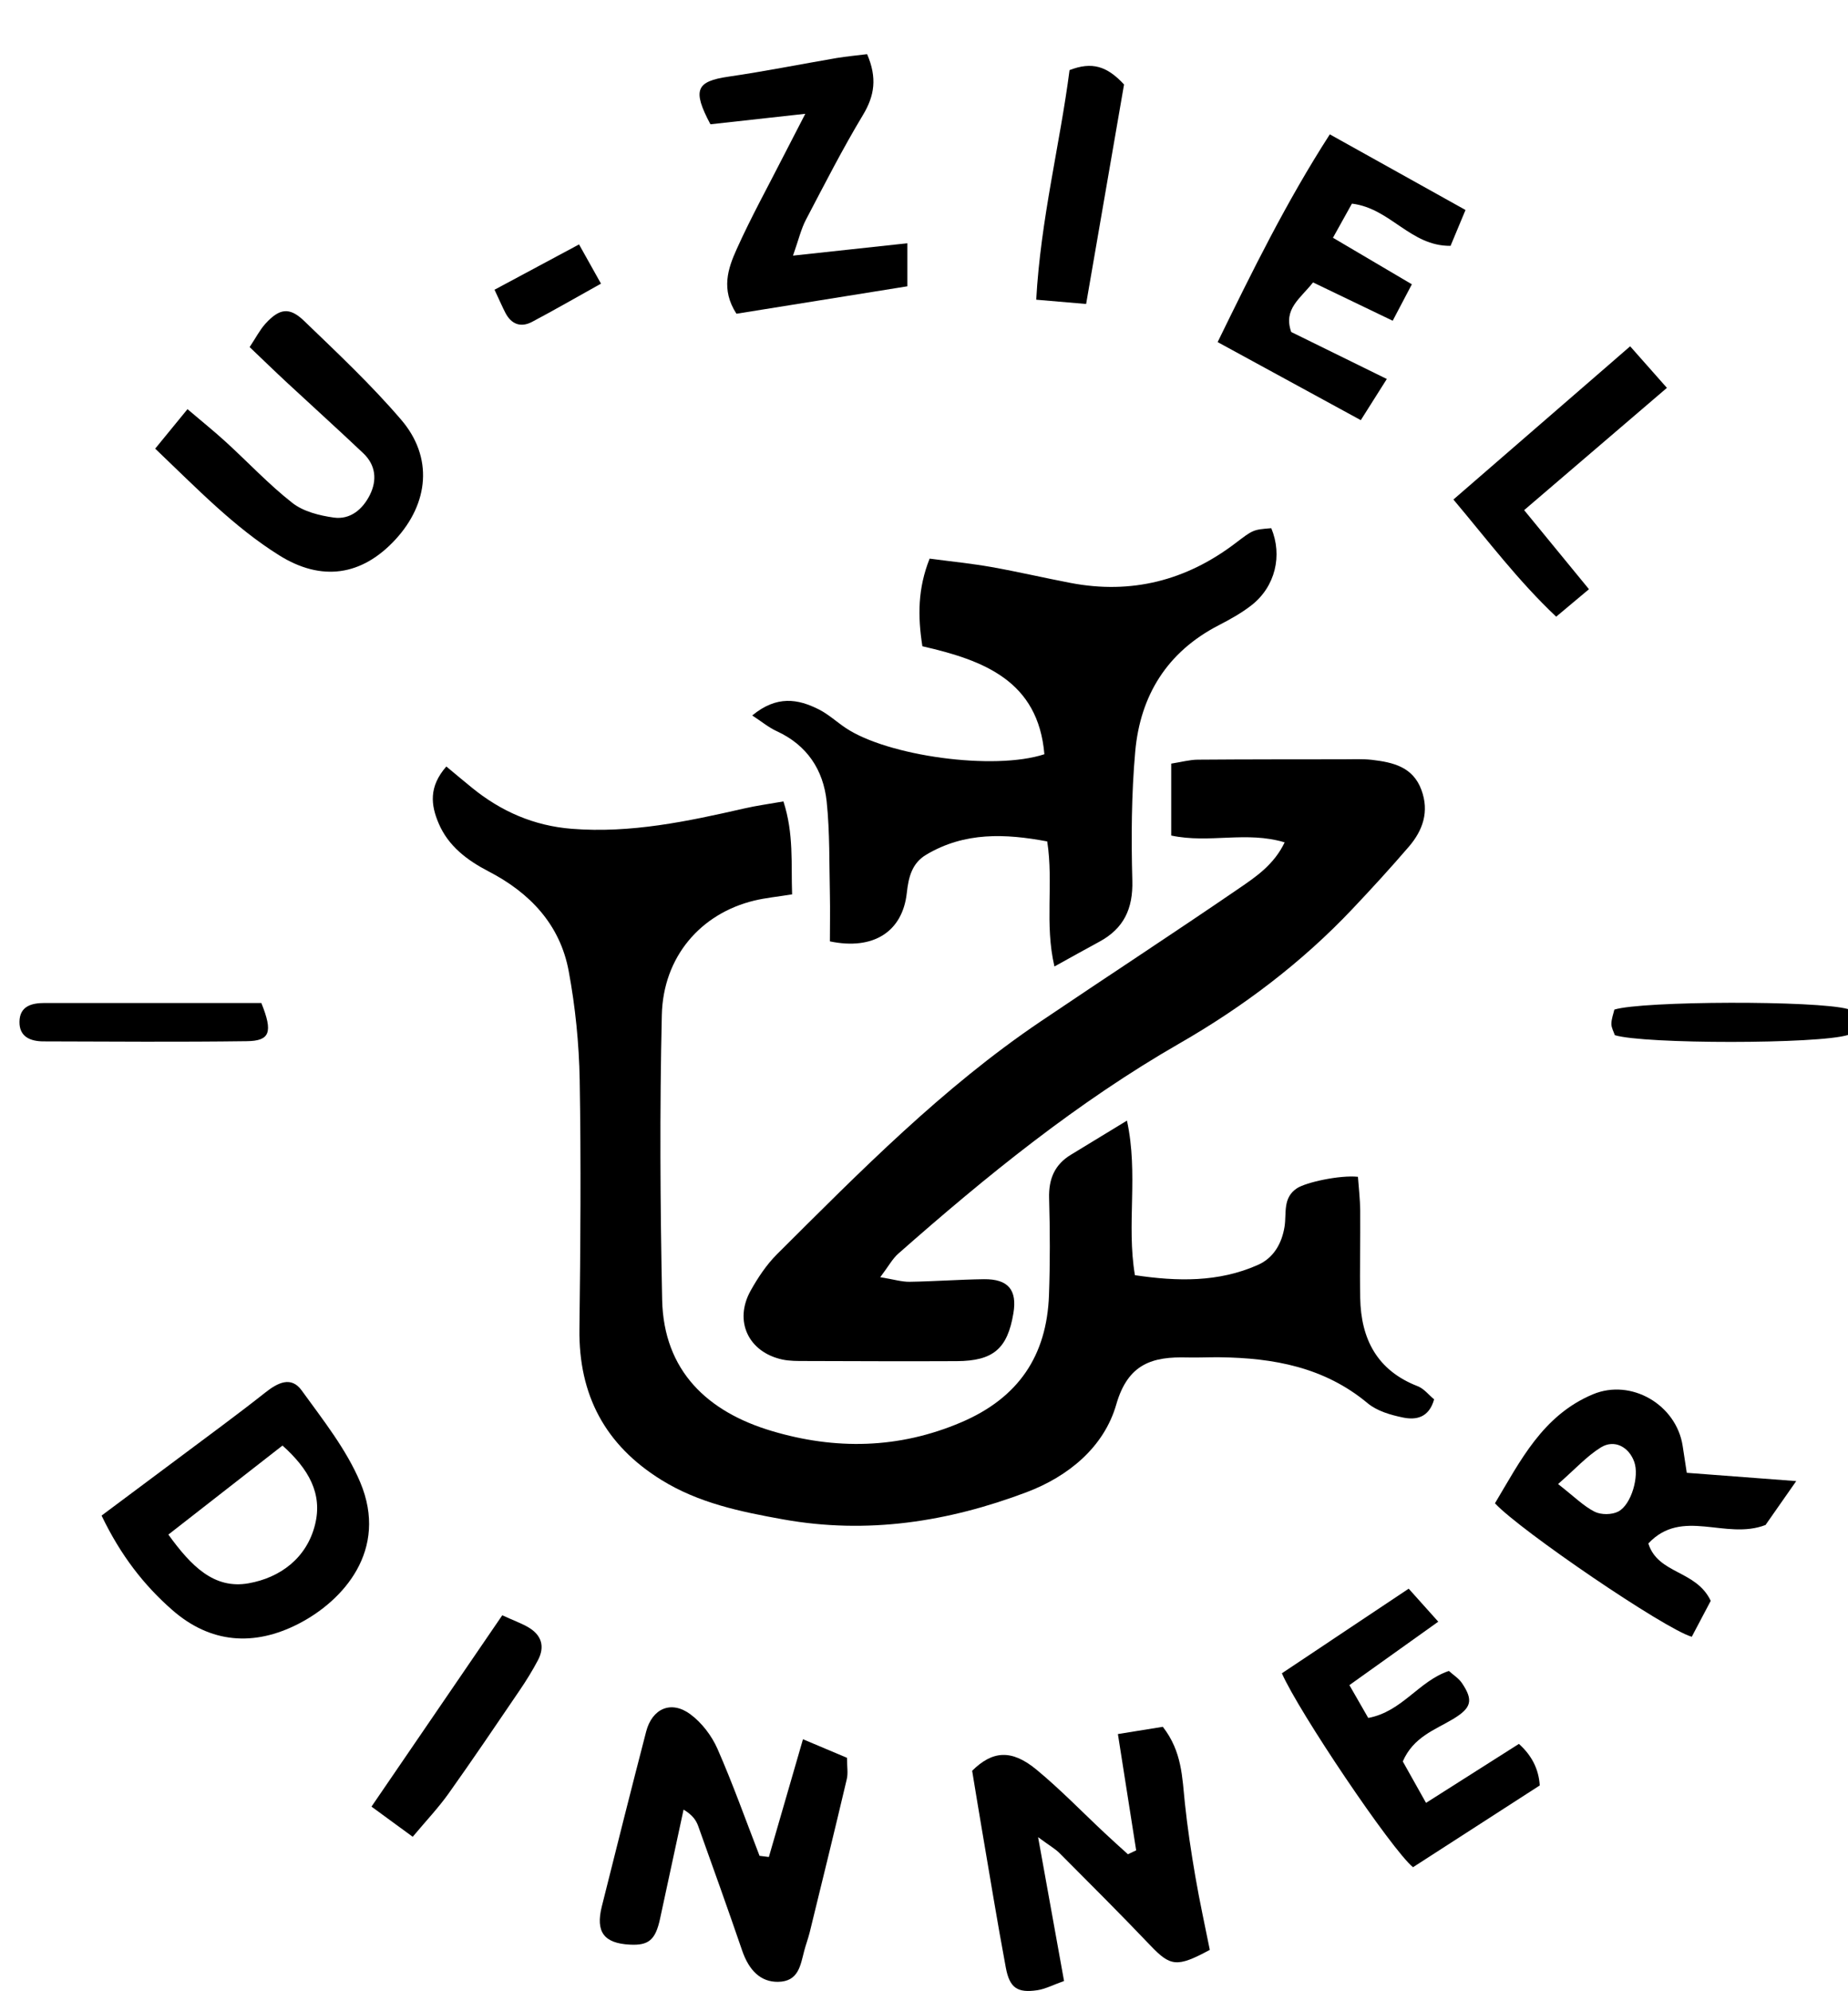 <?xml version="1.0" encoding="UTF-8"?> <svg xmlns="http://www.w3.org/2000/svg" id="Laag_1" data-name="Laag 1" viewBox="0 0 285.54 307.57"><path d="M68.96,118.41c1.7,1.41,2.82,2.36,3.97,3.29,4.5,3.66,9.57,5.88,15.42,6.34,9.1,.72,17.87-1.14,26.63-3.14,1.87-.43,3.78-.69,6.07-1.09,1.62,5.01,1.17,9.54,1.34,14.36-2.32,.37-4.11,.54-5.85,.96-8.25,1.99-14.08,8.66-14.28,17.69-.34,14.65-.25,29.31,.05,43.96,.23,11.04,7.06,17.35,16.94,20.29,9.79,2.92,19.6,2.79,29.29-1.35,8.82-3.77,13.2-10.27,13.54-19.63,.18-4.99,.16-9.99,.02-14.99-.08-2.96,.85-5.19,3.39-6.72,2.63-1.59,5.26-3.2,8.64-5.26,1.8,8.32-.1,15.97,1.23,23.88,6.52,.97,12.89,1.13,19.01-1.59,2.41-1.07,3.69-3.29,4.11-5.91,.33-2.07-.32-4.42,1.89-5.91,1.42-.95,6.69-2.08,9.45-1.79,.12,1.68,.33,3.45,.35,5.21,.04,4.5-.09,8.99,0,13.49,.11,6.36,2.61,11.22,8.88,13.65,.98,.38,1.72,1.36,2.54,2.03-.79,2.86-2.81,3.22-4.8,2.81-1.91-.39-4.02-1-5.47-2.21-6.68-5.57-14.54-7-22.86-7.1-1.66-.02-3.33,.07-4.99,.03-5.36-.15-9.17,.92-10.99,7.26-1.9,6.61-7.42,11.12-13.84,13.55-12.13,4.58-24.6,6.55-37.66,4.2-6.61-1.19-13.01-2.51-18.79-6.09-8.68-5.38-12.79-13.11-12.66-23.32,.16-12.82,.26-25.65,.04-38.47-.1-5.62-.67-11.3-1.7-16.83-1.33-7.16-5.96-12.06-12.34-15.37-3.32-1.72-6.26-3.91-7.76-7.46-1.19-2.8-1.55-5.63,1.19-8.76Z"></path><path d="M198.51,130.14c-5.92-1.8-11.62,.2-17.54-1.06v-11.11c1.59-.25,2.84-.6,4.1-.61,7.49-.06,14.97-.05,22.46-.06,1.5,0,3.01-.08,4.49,.09,3.22,.38,6.3,1.08,7.61,4.65,1.24,3.36,.21,6.26-1.96,8.78-2.82,3.28-5.74,6.47-8.72,9.62-7.83,8.27-16.83,15.08-26.68,20.74-15.81,9.08-29.86,20.49-43.48,32.5-.9,.79-1.49,1.93-2.78,3.63,2.13,.35,3.34,.73,4.54,.71,3.83-.06,7.65-.35,11.48-.4,3.76-.04,5.16,1.67,4.55,5.28-.91,5.45-3.1,7.35-8.74,7.38-7.83,.04-15.65,0-23.48-.02-1.16,0-2.36,.01-3.48-.23-5.25-1.14-7.51-5.95-4.9-10.63,1.12-2.01,2.45-4.01,4.07-5.63,12.85-12.8,25.59-25.74,40.73-35.96,10.19-6.88,20.49-13.6,30.64-20.55,2.63-1.8,5.43-3.67,7.09-7.15Z"></path><path d="M162.92,149.29c-1.54-6.6-.11-12.8-1.11-19.3-6.48-1.22-12.75-1.48-18.68,2.04-2.24,1.33-2.75,3.49-3.02,5.94-.66,5.95-5.15,8.87-11.88,7.46,0-2.31,.05-4.75,0-7.19-.11-4.81,0-9.65-.5-14.43-.52-4.88-3.03-8.7-7.71-10.85-1.23-.56-2.3-1.46-3.79-2.43,3.79-3.13,7.07-2.57,10.32-.92,1.47,.75,2.72,1.91,4.1,2.84,6.49,4.35,22.93,6.63,30.72,4.07-.96-11.33-9.34-14.51-18.85-16.68-.73-4.63-.72-8.92,1.12-13.54,3.39,.45,6.5,.76,9.56,1.3,4.1,.73,8.15,1.68,12.24,2.46,9.37,1.79,17.83-.37,25.39-6.1,2.77-2.1,2.74-2.14,5.6-2.36,1.76,4.22,.62,9.02-3.04,11.89-1.56,1.22-3.33,2.2-5.09,3.11-7.95,4.1-12.11,10.83-12.89,19.48-.59,6.62-.63,13.32-.45,19.96,.12,4.35-1.32,7.4-5.09,9.44-2.15,1.16-4.27,2.35-6.93,3.82Z"></path><path d="M118.8,286.88c1.7-5.88,3.41-11.75,5.27-18.19,2.75,1.16,4.8,2.02,6.8,2.87,0,1.34,.19,2.36-.03,3.29-1.86,7.9-3.8,15.79-5.73,23.67-.24,.97-.6,1.91-.85,2.87-.59,2.26-.88,4.75-4.07,4.78-2.63,.02-4.45-1.71-5.53-4.87-2.2-6.42-4.49-12.81-6.78-19.2-.32-.88-.85-1.69-2.26-2.54-1.21,5.63-2.42,11.26-3.64,16.89-.7,3.23-1.75,4.12-4.64,3.97-4.02-.2-5.34-1.95-4.35-5.91,2.25-9.01,4.52-18.02,6.85-27.01,.93-3.57,3.87-4.86,6.83-2.67,1.76,1.3,3.29,3.31,4.18,5.32,2.38,5.42,4.37,11.02,6.51,16.55,.48,.06,.96,.12,1.43,.18Z"></path><path d="M175.55,285.84c-.91-5.81-1.82-11.61-2.82-17.95,2.79-.45,4.97-.8,6.94-1.12,2.99,3.83,2.99,7.85,3.41,11.8,.4,3.8,.97,7.58,1.62,11.35,.66,3.86,1.51,7.7,2.23,11.31-5.11,2.77-6.1,2.55-9.23-.73-4.58-4.81-9.29-9.5-13.97-14.2-.65-.66-1.5-1.13-3.33-2.48,1.46,8.08,2.71,15,4.01,22.22-1.7,.6-2.87,1.23-4.11,1.42-3.09,.46-4.3-.33-4.89-3.5-1.34-7.18-2.51-14.4-3.74-21.6-.5-2.92-.97-5.85-1.46-8.8,3.14-3.1,6.08-3.35,9.92-.19,3.71,3.06,7.07,6.55,10.59,9.84,1.17,1.1,2.37,2.17,3.56,3.25,.43-.2,.85-.41,1.28-.61Z"></path><path d="M15.69,234.14c4.25-3.17,8.22-6.12,12.17-9.08,4.39-3.29,8.83-6.53,13.13-9.93,1.93-1.53,4-2.57,5.62-.33,3.29,4.55,6.9,9.09,9.05,14.19,4.41,10.48-2.63,18.32-9.54,21.87-6.88,3.53-13.61,3.03-19.51-2.14-4.38-3.84-7.96-8.43-10.91-14.57Zm10.33,2.94c3.52,4.86,7.05,8.46,12.38,7.52,4.88-.86,8.99-3.88,10.28-9.07,1.19-4.79-.99-8.59-5.03-12.21-5.88,4.59-11.55,9.01-17.63,13.75Z"></path><path d="M230.99,232.24c3.91-6.53,7.36-13.58,15.14-16.84,5.91-2.47,12.87,1.6,13.86,7.95,.2,1.28,.39,2.56,.64,4.18,5.39,.41,10.6,.8,16.91,1.28-2.14,3.05-3.61,5.16-4.74,6.78-6.19,2.39-12.9-2.72-18.11,2.86,1.5,4.77,7.38,4.08,9.64,8.86-.82,1.56-1.91,3.62-2.93,5.55-4.2-1.21-26.5-16.41-30.4-20.61Zm9.76-2.97c2.52,1.97,3.94,3.41,5.64,4.27,.99,.5,2.68,.49,3.66-.03,2.04-1.08,3.25-5.46,2.47-7.65-.82-2.33-3.07-3.55-5.17-2.25-2.16,1.34-3.93,3.31-6.61,5.66Z"></path><path d="M198.07,258.5c6.33-4.22,12.75-8.51,19.59-13.07,1.51,1.68,2.76,3.08,4.57,5.1-4.79,3.42-9.14,6.52-13.73,9.8,1.15,2,2.02,3.51,2.91,5.07,5.25-.97,7.77-5.68,12.46-7.26,.66,.6,1.52,1.13,2.03,1.89,1.79,2.66,1.46,3.83-1.4,5.55-2.81,1.68-6.11,2.76-7.75,6.54,1,1.77,2.1,3.75,3.59,6.4,5.01-3.18,9.7-6.15,14.35-9.11q3,2.68,3.22,6.42c-6.49,4.19-13.11,8.46-19.58,12.63-3.29-2.67-17.69-24.05-20.27-29.98Z"></path><path d="M205.48,20.76c7.28,4.06,14.02,7.81,20.96,11.68-.93,2.24-1.61,3.86-2.31,5.54-6.21,.07-9.27-5.8-15.24-6.52-.79,1.42-1.69,3.04-2.93,5.27,4.17,2.46,7.95,4.69,12.19,7.19-1,1.91-1.88,3.57-2.96,5.63-4.31-2.07-8.27-3.98-12.31-5.92-1.96,2.5-4.63,4.1-3.37,7.66,4.71,2.32,9.41,4.62,14.77,7.26-1.6,2.53-2.74,4.34-4.02,6.36-7.58-4.13-14.52-7.92-22.12-12.06,5.37-10.98,10.58-21.6,17.33-32.09Z"></path><path d="M23.97,69.32c1.74-2.12,3.16-3.85,5-6.11,2.25,1.92,4.14,3.43,5.92,5.06,3.44,3.14,6.64,6.57,10.29,9.43,1.7,1.33,4.18,1.95,6.4,2.26,2.55,.35,4.46-1.28,5.57-3.5,1.14-2.29,.91-4.6-1.01-6.43-3.86-3.66-7.81-7.22-11.71-10.84-1.92-1.78-3.8-3.61-5.86-5.57,.98-1.47,1.58-2.66,2.44-3.61,2.15-2.36,3.7-2.62,5.95-.46,5.15,4.96,10.39,9.88,15.03,15.3,4.95,5.77,4.3,12.88-.91,18.52-5.18,5.6-11.4,6.52-17.96,2.41-6.96-4.36-12.61-10.24-19.14-16.47Z"></path><path d="M122.54,39.49c6.28-.68,11.76-1.27,17.66-1.91v6.65c-8.91,1.43-17.67,2.84-26.41,4.24-2.43-3.76-1.3-7,.02-9.94,2.24-4.99,4.9-9.79,7.38-14.67,.89-1.74,1.79-3.48,3.24-6.28-5.63,.62-10.23,1.13-14.66,1.62-2.84-5.33-2.19-6.63,2.8-7.36,5.58-.81,11.11-1.92,16.67-2.87,1.56-.26,3.14-.4,4.74-.6,1.58,3.67,1.15,6.42-.65,9.41-3.16,5.25-5.95,10.73-8.8,16.16-.75,1.43-1.12,3.05-2,5.55Z"></path><path d="M245.51,91.03c-1.99,1.67-3.35,2.81-5.06,4.24-5.89-5.56-10.52-11.73-15.88-18.1,9.13-7.91,17.95-15.56,27.31-23.67,1.99,2.25,3.64,4.12,5.68,6.42-7.56,6.48-14.56,12.47-22.06,18.89,3.41,4.15,6.5,7.93,10.02,12.22Z"></path><path d="M77.6,249.54c1.96,.89,3.06,1.28,4.04,1.86,2.04,1.2,2.59,2.97,1.48,5.08-.85,1.61-1.81,3.16-2.83,4.66-3.63,5.34-7.24,10.68-10.98,15.94-1.59,2.23-3.49,4.23-5.54,6.68-2.3-1.68-4.09-2.99-6.37-4.66,6.85-10.02,13.42-19.64,20.2-29.55Z"></path><path d="M167.82,46.96c-2.88-.25-5.08-.43-7.71-.66,.69-12.45,3.66-23.97,5.15-35.47,3.46-1.34,5.78-.63,8.42,2.22-1.87,10.8-3.82,22.11-5.86,33.91Z"></path><path d="M40.38,154.95c1.83,4.53,1.33,5.86-2.25,5.9-10.46,.14-20.93,.06-31.39,.03-2,0-3.78-.68-3.73-3.05,.04-2.4,1.89-2.88,3.87-2.88,11.11-.01,22.23,0,33.51,0Z"></path><path d="M285.54,155.88v4.01c-4.54,1.43-31.57,1.42-36.03,.03-.16-.5-.53-1.12-.53-1.73,0-.78,.31-1.56,.46-2.22,4.31-1.35,31.37-1.43,36.1-.08Z"></path><path d="M76.41,44.76c4.45-2.39,8.55-4.59,13.06-7,1.29,2.31,2.21,3.96,3.39,6.06-3.79,2.11-7.18,4.07-10.64,5.9-1.74,.92-3.21,.39-4.13-1.39-.45-.87-.84-1.78-1.68-3.57Z"></path></svg> 